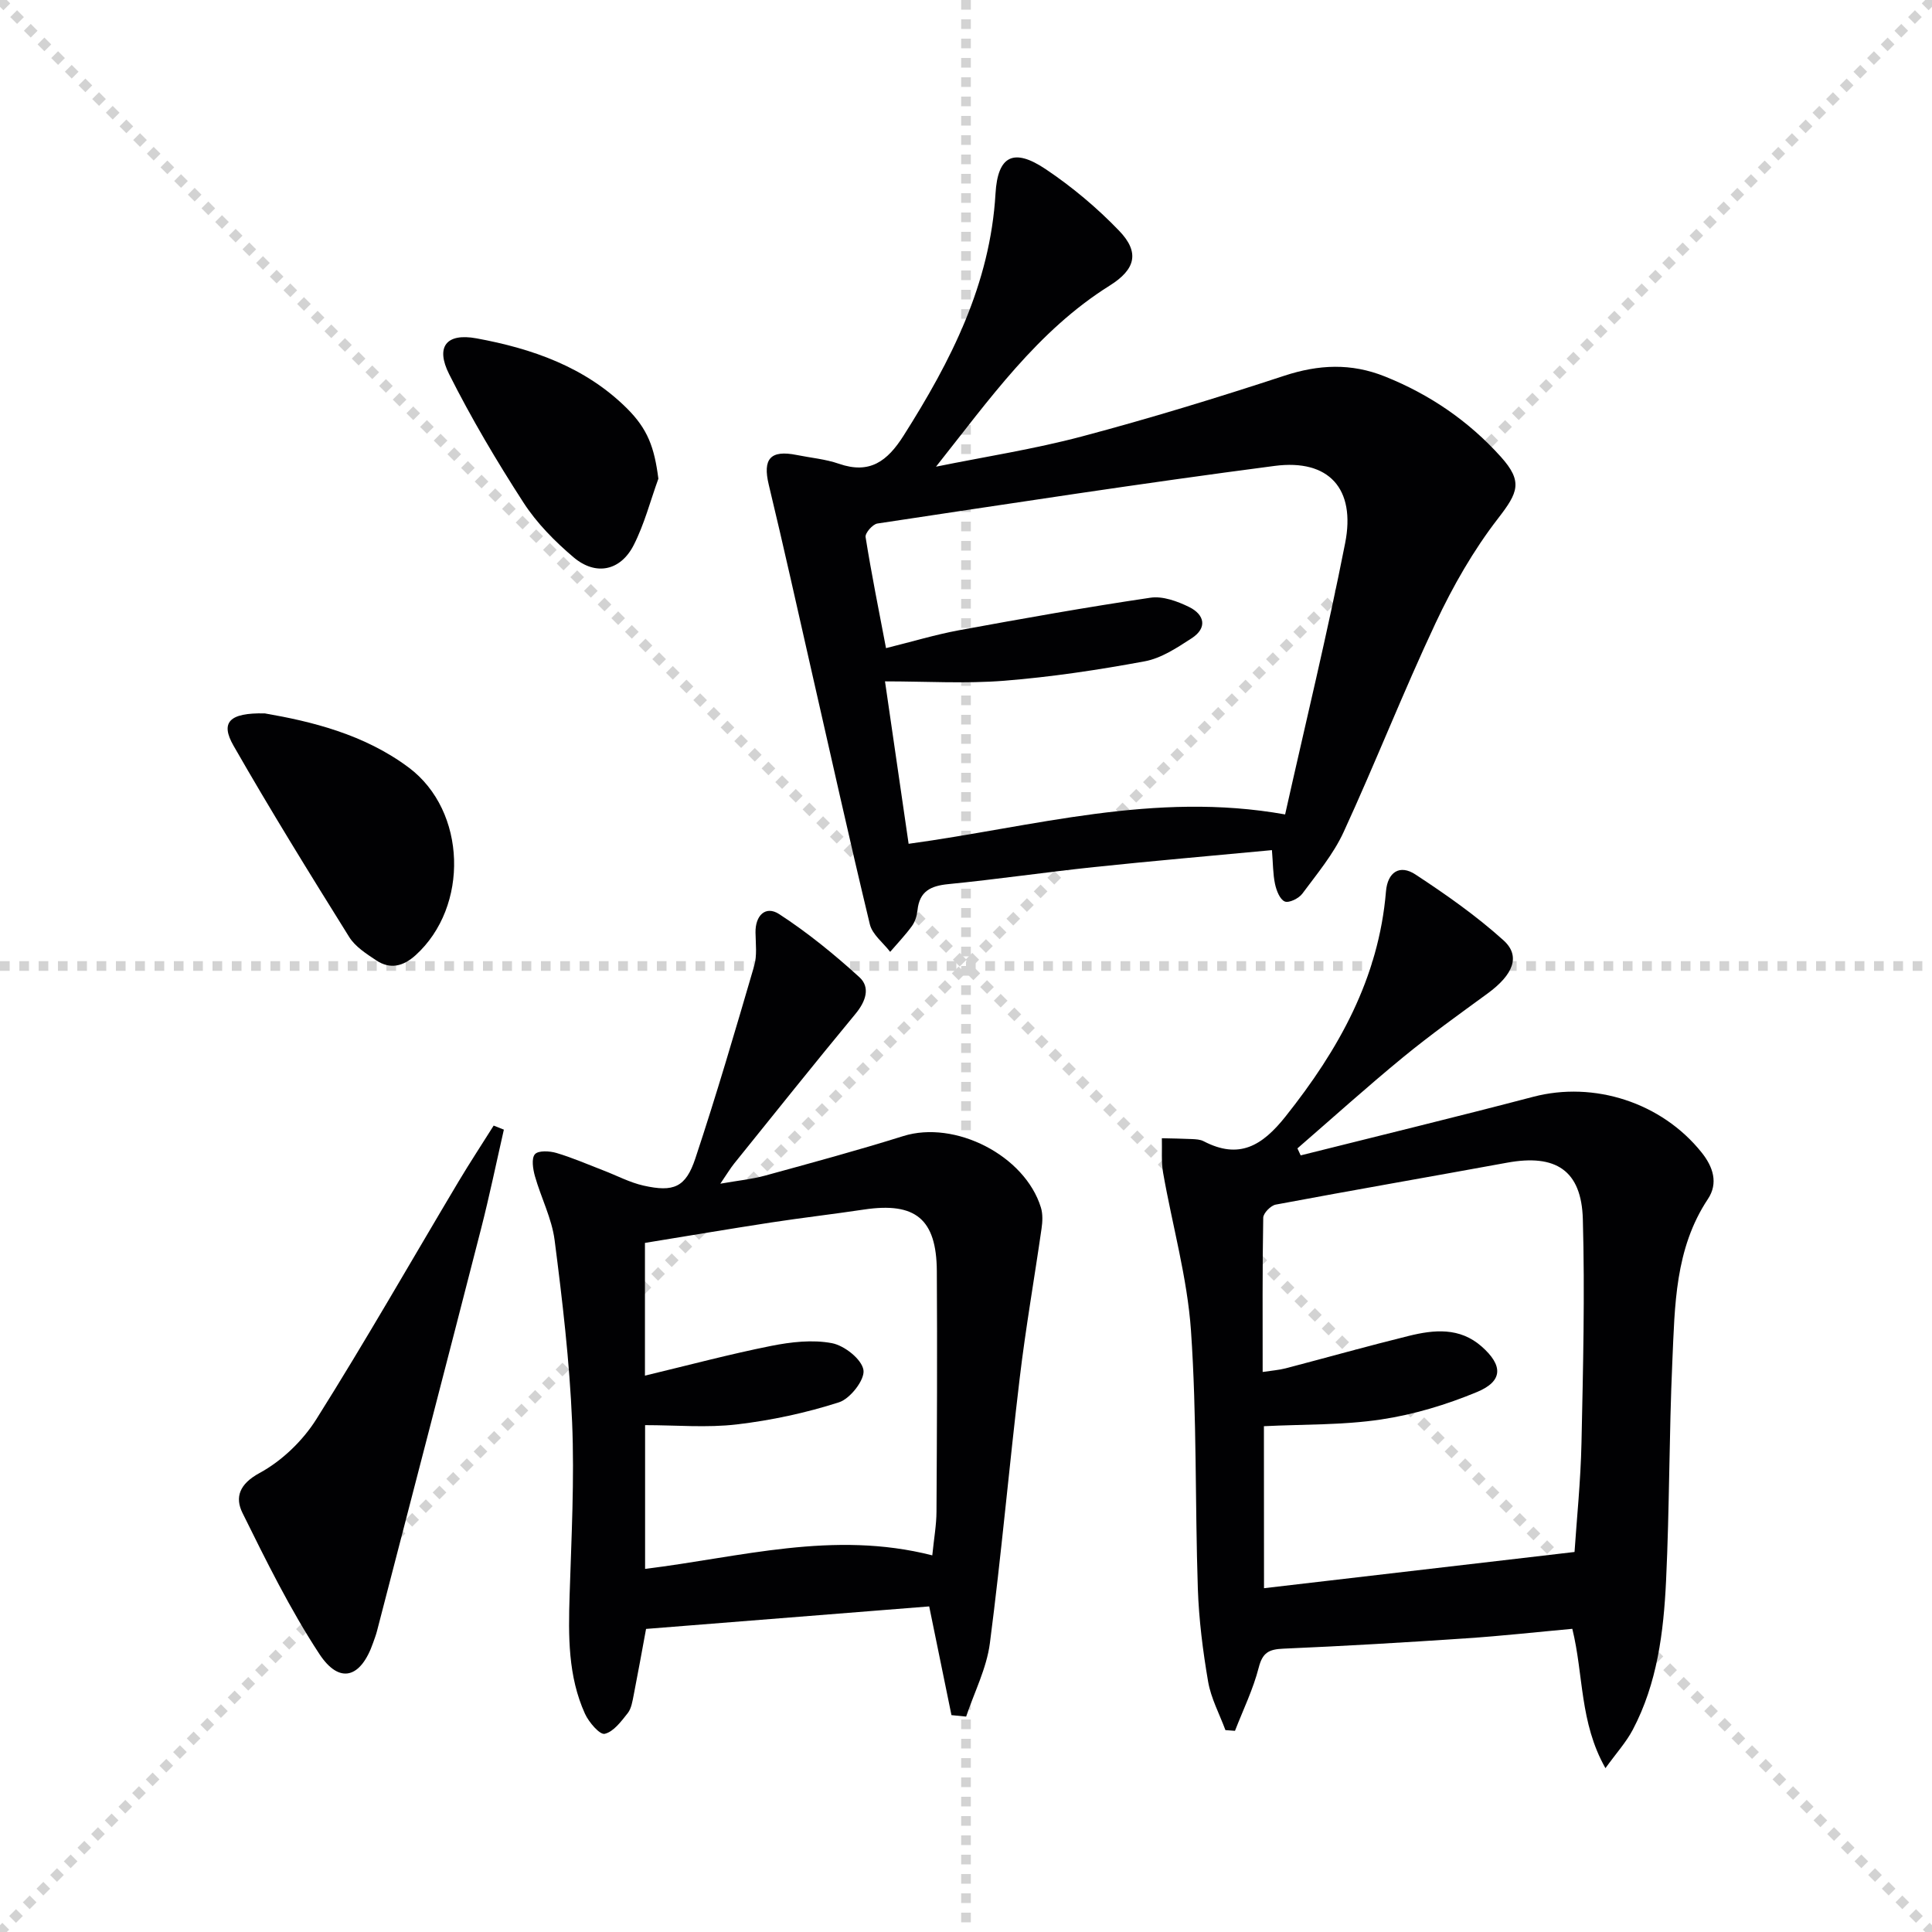 <svg enable-background="new 0 0 400 400" viewBox="0 0 400 400" xmlns="http://www.w3.org/2000/svg"><g stroke="lightgray" stroke-dasharray="1,1" stroke-width="1" transform="scale(2, 2)"><line x1="0" y1="0" x2="200" y2="200"></line><line x1="200" y1="0" x2="0" y2="200"></line><line x1="100" y1="0" x2="100" y2="200"></line><line x1="0" y1="100" x2="200" y2="100"></line></g><g fill="#010103"><path d="m263.34 176.01c-12.71 1.2-24.79 2.24-36.84 3.51-10.07 1.06-20.1 2.54-30.18 3.53-3.66.36-5.95 1.49-6.36 5.39-.12 1.13-.49 2.37-1.14 3.27-1.37 1.89-3 3.58-4.52 5.36-1.45-1.89-3.7-3.59-4.21-5.71-4.23-17.56-8.13-35.19-12.15-52.8-2.9-12.75-5.72-25.51-8.78-38.22-1.28-5.33.33-7.24 5.79-6.14 2.92.59 5.96.85 8.75 1.82 6.38 2.21 10.02-.54 13.36-5.8 9.8-15.45 17.95-31.37 19.05-50.15.46-7.86 3.77-9.49 10.4-5.04 5.46 3.66 10.62 7.99 15.18 12.73 4.31 4.47 3.44 8-1.94 11.37-14.99 9.39-24.97 23.65-35.96 37.49 10.09-2.05 20.31-3.63 30.25-6.27 14.07-3.74 28.01-8.01 41.84-12.55 7.14-2.35 13.86-2.66 20.86.15 9.29 3.72 17.31 9.21 23.98 16.61 4.64 5.16 3.57 7.43-.55 12.76-5.11 6.6-9.36 14.04-12.92 21.62-6.71 14.27-12.47 28.98-19.06 43.31-2.12 4.61-5.51 8.66-8.57 12.79-.73.98-2.77 1.97-3.63 1.6-1.02-.44-1.72-2.27-2.01-3.62-.44-2.08-.41-4.26-.64-7.01zm-75.22-1.31c25.86-3.53 50.85-10.93 77.95-6.08 4.25-19.01 8.76-37.51 12.43-56.18 2.22-11.27-3.37-17.44-14.59-15.98-27.47 3.58-54.86 7.81-82.26 11.93-.98.15-2.57 1.98-2.44 2.8 1.21 7.61 2.74 15.16 4.23 23 5.48-1.36 10.24-2.8 15.09-3.7 13.19-2.42 26.4-4.78 39.66-6.74 2.54-.38 5.57.73 8 1.92 3.21 1.58 3.84 4.34.51 6.49-3.02 1.96-6.28 4.13-9.71 4.76-9.61 1.78-19.32 3.24-29.06 4.02-8.03.64-16.15.13-24.7.13 1.75 11.96 3.31 22.72 4.89 33.63z"/><path d="m269.29 239.21c16.05-4.03 32.14-7.93 48.15-12.13 12.58-3.3 26.59 1.17 34.87 11.54 2.36 2.95 3.49 6.33 1.29 9.63-6.84 10.3-6.84 22.06-7.36 33.63-.68 15.13-.58 30.3-1.3 45.43-.51 10.62-1.82 21.22-6.91 30.85-1.35 2.55-3.36 4.76-5.64 7.92-5.38-9.51-4.5-19.3-6.86-28.85-7.26.66-14.62 1.48-22 1.97-12.61.85-25.22 1.6-37.85 2.14-2.94.13-4.28.79-5.07 3.9-1.15 4.49-3.23 8.75-4.92 13.11-.66-.05-1.32-.1-1.98-.15-1.23-3.33-2.98-6.57-3.58-10.02-1.09-6.36-1.91-12.82-2.13-19.26-.59-17.8-.19-35.66-1.42-53.41-.76-10.98-3.86-21.79-5.77-32.7-.41-2.33-.19-4.76-.26-7.15 2.07.05 4.14.07 6.21.17.82.04 1.74.08 2.44.45 7.37 3.84 12.14.93 16.96-5.13 10.99-13.82 19.29-28.61 20.79-46.58.33-3.99 2.83-5.67 6.1-3.52 6.34 4.16 12.62 8.57 18.23 13.63 3.63 3.28 2 7.14-3.29 11.01-5.91 4.32-11.87 8.58-17.52 13.22-7.43 6.1-14.58 12.55-21.85 18.85.23.48.45.96.67 1.45zm-7.59 89.61c21.41-2.5 42.56-4.96 64.29-7.5.45-6.76 1.27-14.67 1.44-22.6.33-15.43.71-30.88.28-46.3-.28-10.13-5.62-13.54-15.67-11.7-15.96 2.92-31.96 5.69-47.91 8.68-1.03.19-2.57 1.76-2.59 2.71-.19 10.46-.12 20.93-.12 31.94 1.91-.29 3.37-.39 4.75-.75 8.5-2.22 16.96-4.61 25.48-6.71 5.25-1.3 10.55-1.82 15.1 2.18 4.45 3.92 4.47 7.18-.95 9.43-6.34 2.63-13.1 4.68-19.88 5.69-7.94 1.19-16.09.98-24.24 1.39.02 11.52.02 22.61.02 33.54z"/><path d="m196.99 355.1c-1.54-7.5-3.08-15-4.61-22.51-19.5 1.55-39 3.1-58.62 4.66-.86 4.64-1.67 9.17-2.56 13.69-.26 1.29-.47 2.77-1.23 3.74-1.35 1.7-2.93 3.86-4.77 4.29-1.02.24-3.29-2.4-4.09-4.16-3.53-7.79-3.44-16.12-3.18-24.48.37-11.96 1.02-23.96.52-35.89-.53-12.58-2.01-25.15-3.62-37.66-.58-4.52-2.82-8.81-4.08-13.27-.41-1.47-.76-3.67 0-4.54.7-.81 3.05-.68 4.46-.26 3.31.98 6.5 2.38 9.73 3.62 2.77 1.06 5.45 2.5 8.31 3.14 6.22 1.39 8.72.37 10.71-5.62 4.38-13.18 8.28-26.52 12.18-39.85.63-2.15.31-4.61.28-6.92-.06-3.57 2.1-5.64 4.89-3.83 5.89 3.83 11.4 8.32 16.61 13.06 2.32 2.11 1.34 5-.77 7.56-8.48 10.25-16.79 20.66-25.14 31.02-.82 1.02-1.49 2.16-2.87 4.18 3.67-.65 6.5-.92 9.21-1.66 9.59-2.63 19.19-5.23 28.67-8.2 10.67-3.34 25.16 3.97 28.49 14.8.41 1.34.34 2.94.13 4.36-1.48 10.32-3.29 20.6-4.52 30.95-2.19 18.29-3.8 36.65-6.18 54.92-.68 5.18-3.22 10.11-4.91 15.16-1.02-.11-2.03-.2-3.04-.3zm-3.97-33.08c.35-3.52.86-6.29.87-9.06.1-16.6.17-33.21.07-49.81-.07-10.78-4.44-14.31-15.06-12.73-6.4.96-12.83 1.7-19.23 2.68-8.78 1.35-17.54 2.83-26.14 4.23v27.48c9.08-2.18 17.53-4.44 26.1-6.15 4.12-.82 8.58-1.34 12.62-.57 2.58.49 6.17 3.33 6.52 5.56.32 2-2.74 5.94-5.06 6.68-6.85 2.2-14.02 3.74-21.17 4.58-6.2.73-12.54.15-18.98.15v29.76c19.75-2.41 38.93-8.04 59.46-2.8z"/><path d="m104.32 233.88c-1.56 6.84-2.98 13.73-4.72 20.52-7.13 27.8-14.36 55.56-21.56 83.34-.21.8-.51 1.57-.78 2.35-2.55 7.37-6.99 8.69-11.16 2.32-6.06-9.24-10.99-19.25-15.9-29.18-1.58-3.2-.68-5.97 3.54-8.26 4.61-2.5 8.93-6.66 11.75-11.13 10.18-16.17 19.65-32.78 29.44-49.2 2.34-3.92 4.85-7.73 7.28-11.6.7.29 1.41.56 2.11.84z"/><path d="m54.82 147.7c9.54 1.65 20.55 4.28 29.83 11.23 11.98 8.98 12.51 28.77 1.39 38.84-2.53 2.29-5.25 2.99-8.13 1.07-2.05-1.36-4.36-2.83-5.61-4.84-8.17-13.09-16.29-26.22-23.95-39.61-2.76-4.81-.94-6.85 6.47-6.69z"/><path d="m136.31 99.11c-1.67 4.6-2.9 9.42-5.11 13.75-2.72 5.34-7.85 6.41-12.44 2.53-3.88-3.29-7.62-7.07-10.37-11.32-5.56-8.6-10.81-17.46-15.4-26.6-2.86-5.68-.59-8.56 5.65-7.42 11.5 2.11 22.46 5.91 31.06 14.4 4.42 4.36 5.78 8.18 6.61 14.66z"/></g></svg>